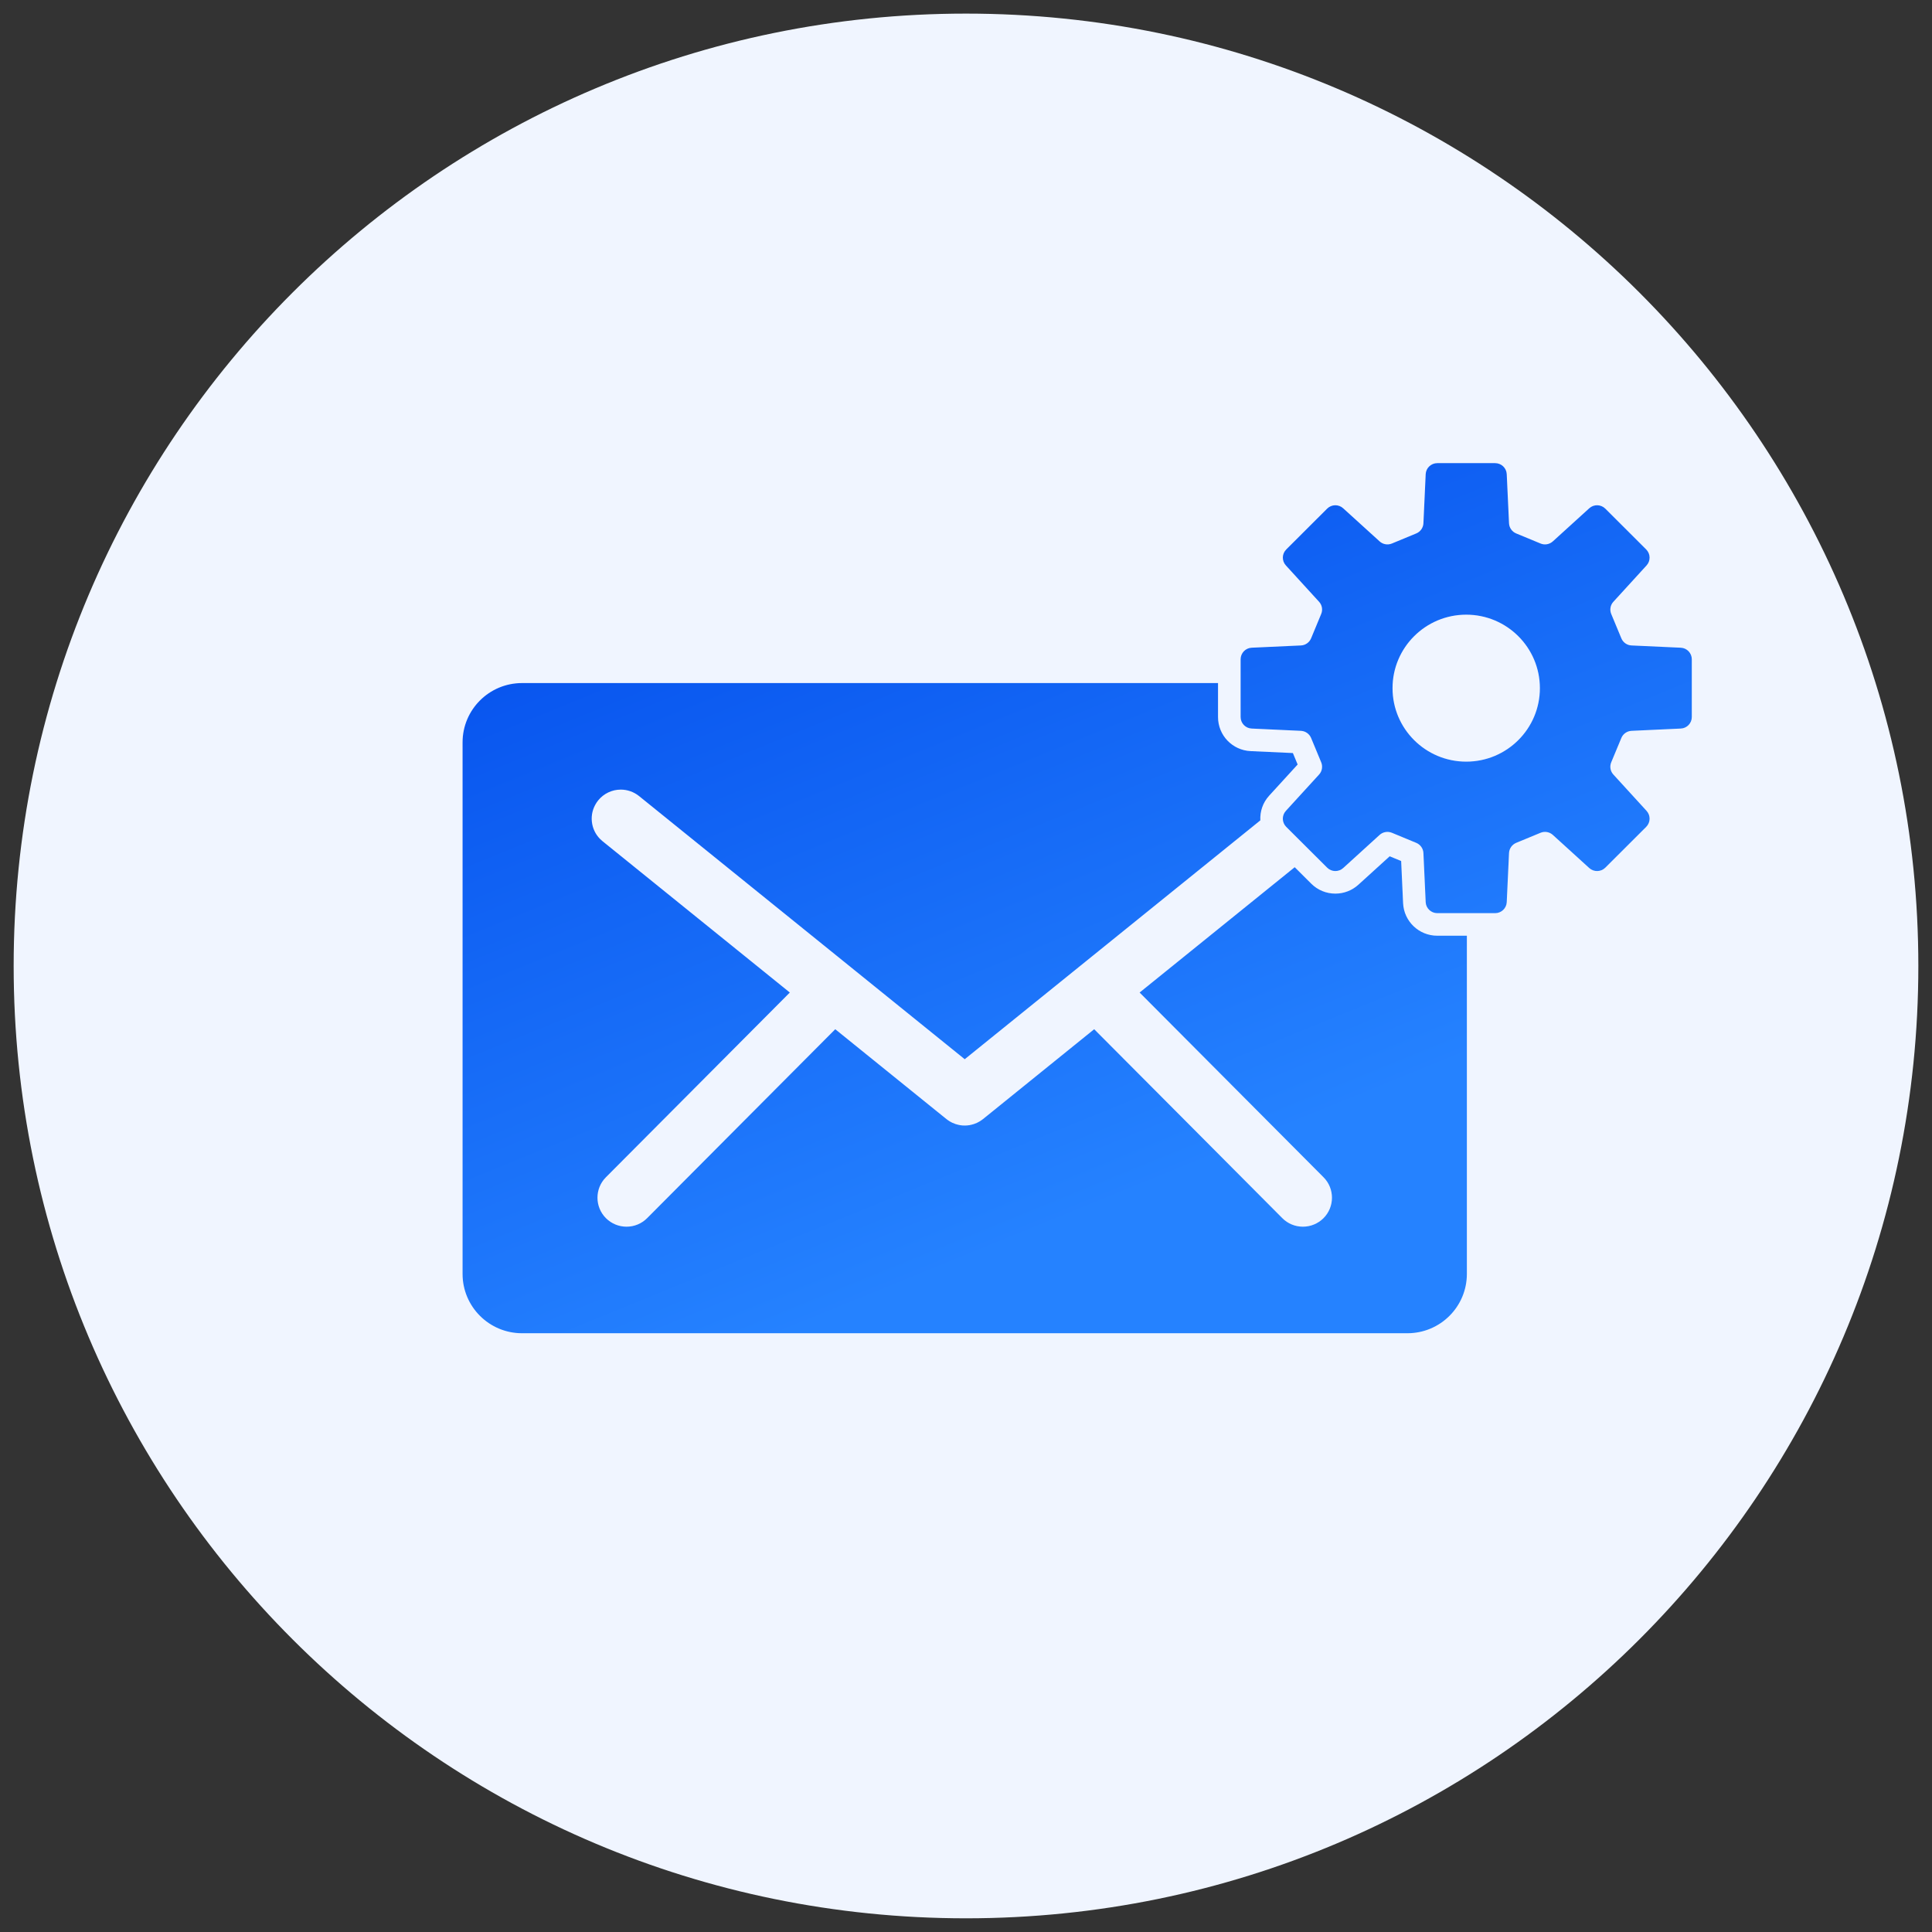 <svg 
 xmlns="http://www.w3.org/2000/svg"
 xmlns:xlink="http://www.w3.org/1999/xlink"
 width="71px" height="71px">
<rect width="100%" height="100%" fill="#333333" stroke="none"/>
<defs>
<linearGradient id="PSgrad_0" x1="50%" x2="0%" y1="86.603%" y2="0%">
  <stop offset="0%" stop-color="rgb(37,130,255)" stop-opacity="1" />
  <stop offset="100%" stop-color="rgb(0,72,234)" stop-opacity="1" />
</linearGradient>

</defs>
<path fill-rule="evenodd"  fill="rgb(240, 245, 255)"
 d="M35.500,0.500 C54.829,0.500 70.498,16.170 70.498,35.499 C70.498,54.828 54.829,70.497 35.500,70.497 C16.171,70.497 0.502,54.828 0.502,35.499 C0.502,16.170 16.171,0.500 35.500,0.500 Z"/>
<path fill-rule="evenodd"  fill="rgb(255, 255, 255)"
 d="M61.767,26.774 L59.958,26.858 C59.793,26.866 59.647,26.968 59.584,27.120 L59.212,28.014 C59.148,28.167 59.179,28.343 59.291,28.464 L60.511,29.799 C60.664,29.967 60.658,30.226 60.497,30.387 L58.994,31.887 C58.832,32.047 58.572,32.053 58.404,31.900 L57.066,30.683 C56.944,30.572 56.768,30.541 56.615,30.604 L55.718,30.975 C55.566,31.039 55.464,31.184 55.456,31.349 L55.372,33.153 C55.362,33.379 55.174,33.558 54.947,33.558 L52.819,33.558 C52.592,33.558 52.403,33.379 52.393,33.153 L52.310,31.349 C52.302,31.184 52.200,31.039 52.047,30.975 L51.151,30.604 C50.998,30.541 50.821,30.572 50.700,30.683 L49.362,31.900 C49.193,32.053 48.934,32.047 48.773,31.887 L47.268,30.387 C47.107,30.226 47.101,29.967 47.255,29.799 L48.475,28.464 C48.587,28.343 48.616,28.167 48.553,28.014 L48.182,27.120 C48.118,26.968 47.973,26.866 47.807,26.858 L45.999,26.774 C45.772,26.765 45.592,26.577 45.592,26.351 L45.592,24.228 C45.592,24.001 45.772,23.813 45.999,23.803 L47.807,23.720 C47.973,23.713 48.118,23.610 48.182,23.458 L48.553,22.563 C48.616,22.412 48.587,22.236 48.475,22.115 L47.255,20.779 C47.102,20.612 47.107,20.353 47.269,20.192 L48.772,18.692 C48.933,18.532 49.193,18.525 49.361,18.679 L50.700,19.895 C50.821,20.006 50.997,20.038 51.151,19.974 L52.047,19.603 C52.200,19.540 52.302,19.395 52.310,19.229 L52.393,17.426 C52.403,17.199 52.592,17.020 52.819,17.020 L54.947,17.020 C55.174,17.020 55.362,17.199 55.372,17.426 L55.456,19.229 C55.464,19.395 55.566,19.540 55.718,19.603 L56.615,19.974 C56.768,20.038 56.944,20.006 57.066,19.895 L58.404,18.679 C58.572,18.525 58.832,18.532 58.994,18.692 L60.497,20.192 C60.658,20.353 60.664,20.612 60.511,20.779 L59.291,22.115 C59.179,22.236 59.149,22.412 59.212,22.563 L59.584,23.458 C59.647,23.610 59.793,23.713 59.958,23.720 L61.767,23.803 C61.994,23.813 62.173,24.001 62.173,24.228 L62.173,26.351 C62.173,26.577 61.994,26.765 61.767,26.774 ZM53.883,22.589 C52.388,22.589 51.175,23.798 51.175,25.290 C51.175,26.781 52.388,27.990 53.883,27.990 C55.378,27.990 56.590,26.781 56.590,25.290 C56.590,23.798 55.378,22.589 53.883,22.589 ZM47.513,27.674 L47.688,28.095 L46.641,29.241 C46.406,29.498 46.300,29.825 46.317,30.148 L35.453,38.926 L23.486,29.256 C23.296,29.103 23.057,29.018 22.814,29.018 C22.490,29.018 22.187,29.163 21.983,29.414 C21.960,29.442 21.939,29.471 21.919,29.501 C21.917,29.504 21.916,29.507 21.914,29.511 C21.783,29.714 21.725,29.952 21.751,30.195 C21.777,30.440 21.883,30.662 22.055,30.834 C22.057,30.836 22.058,30.838 22.060,30.839 C22.086,30.864 22.112,30.889 22.141,30.912 L29.026,36.475 L22.267,43.264 C21.852,43.680 21.854,44.357 22.272,44.771 C22.473,44.969 22.741,45.080 23.025,45.080 C23.312,45.080 23.581,44.968 23.783,44.765 L27.049,41.484 L30.695,37.823 L34.778,41.123 C34.779,41.124 34.782,41.125 34.784,41.127 L34.787,41.130 L34.792,41.133 C34.802,41.140 34.815,41.150 34.822,41.156 C34.840,41.169 34.859,41.182 34.880,41.195 C34.891,41.203 34.903,41.209 34.914,41.216 C34.936,41.229 34.959,41.241 34.983,41.253 C34.991,41.257 34.999,41.261 35.007,41.265 C35.039,41.279 35.071,41.292 35.104,41.303 C35.105,41.304 35.107,41.304 35.109,41.305 L35.109,41.305 C35.109,41.305 35.109,41.305 35.109,41.305 L35.120,41.309 C35.149,41.318 35.179,41.326 35.211,41.334 L35.238,41.340 C35.239,41.340 35.240,41.340 35.241,41.340 C35.248,41.342 35.256,41.343 35.264,41.345 L35.264,41.347 L35.380,41.361 L35.380,41.359 C35.384,41.360 35.388,41.360 35.391,41.360 C35.398,41.360 35.404,41.361 35.410,41.361 C35.424,41.362 35.439,41.362 35.453,41.362 C35.453,41.362 35.453,41.362 35.453,41.362 C35.453,41.362 35.453,41.362 35.453,41.362 C35.467,41.362 35.481,41.362 35.496,41.361 C35.502,41.361 35.509,41.360 35.514,41.360 C35.518,41.360 35.522,41.360 35.526,41.359 L35.526,41.361 L35.642,41.347 L35.642,41.345 C35.650,41.343 35.658,41.342 35.665,41.340 C35.666,41.340 35.667,41.340 35.668,41.340 L35.695,41.334 C35.727,41.326 35.757,41.318 35.786,41.309 L35.797,41.305 L35.797,41.305 L35.797,41.305 C35.799,41.304 35.801,41.304 35.802,41.303 C35.835,41.292 35.867,41.279 35.899,41.265 C35.907,41.261 35.915,41.257 35.922,41.253 C35.947,41.241 35.970,41.229 35.992,41.216 C36.003,41.209 36.015,41.203 36.026,41.195 C36.047,41.182 36.066,41.169 36.084,41.156 C36.091,41.150 36.104,41.140 36.114,41.133 L36.119,41.130 L36.122,41.127 C36.124,41.125 36.127,41.124 36.128,41.123 L40.211,37.823 L43.857,41.484 L43.857,41.484 L47.123,44.765 C47.325,44.968 47.595,45.080 47.881,45.080 C48.165,45.080 48.432,44.969 48.634,44.771 C49.052,44.357 49.054,43.680 48.639,43.264 L41.880,36.475 L47.580,31.869 L48.185,32.472 C48.422,32.709 48.738,32.840 49.074,32.840 C49.387,32.840 49.688,32.724 49.921,32.512 L51.070,31.468 L51.492,31.642 L51.563,33.191 C51.595,33.861 52.146,34.387 52.819,34.387 L53.907,34.387 L53.907,46.816 C53.907,48.020 52.929,48.996 51.722,48.996 L19.184,48.996 C17.977,48.996 16.999,48.020 16.999,46.816 L16.999,27.282 C16.999,26.079 17.977,25.102 19.184,25.102 L44.762,25.102 L44.762,26.350 C44.762,27.023 45.289,27.572 45.961,27.603 L47.513,27.674 Z"/>
<path fill="url(#PSgrad_0)"
 d="M61.767,26.774 L59.958,26.858 C59.793,26.866 59.647,26.968 59.584,27.120 L59.212,28.014 C59.148,28.167 59.179,28.343 59.291,28.464 L60.511,29.799 C60.664,29.967 60.658,30.226 60.497,30.387 L58.994,31.887 C58.832,32.047 58.572,32.053 58.404,31.900 L57.066,30.683 C56.944,30.572 56.768,30.541 56.615,30.604 L55.718,30.975 C55.566,31.039 55.464,31.184 55.456,31.349 L55.372,33.153 C55.362,33.379 55.174,33.558 54.947,33.558 L52.819,33.558 C52.592,33.558 52.403,33.379 52.393,33.153 L52.310,31.349 C52.302,31.184 52.200,31.039 52.047,30.975 L51.151,30.604 C50.998,30.541 50.821,30.572 50.700,30.683 L49.362,31.900 C49.193,32.053 48.934,32.047 48.773,31.887 L47.268,30.387 C47.107,30.226 47.101,29.967 47.255,29.799 L48.475,28.464 C48.587,28.343 48.616,28.167 48.553,28.014 L48.182,27.120 C48.118,26.968 47.973,26.866 47.807,26.858 L45.999,26.774 C45.772,26.765 45.592,26.577 45.592,26.351 L45.592,24.228 C45.592,24.001 45.772,23.813 45.999,23.803 L47.807,23.720 C47.973,23.713 48.118,23.610 48.182,23.458 L48.553,22.563 C48.616,22.412 48.587,22.236 48.475,22.115 L47.255,20.779 C47.102,20.612 47.107,20.353 47.269,20.192 L48.772,18.692 C48.933,18.532 49.193,18.525 49.361,18.679 L50.700,19.895 C50.821,20.006 50.997,20.038 51.151,19.974 L52.047,19.603 C52.200,19.540 52.302,19.395 52.310,19.229 L52.393,17.426 C52.403,17.199 52.592,17.020 52.819,17.020 L54.947,17.020 C55.174,17.020 55.362,17.199 55.372,17.426 L55.456,19.229 C55.464,19.395 55.566,19.540 55.718,19.603 L56.615,19.974 C56.768,20.038 56.944,20.006 57.066,19.895 L58.404,18.679 C58.572,18.525 58.832,18.532 58.994,18.692 L60.497,20.192 C60.658,20.353 60.664,20.612 60.511,20.779 L59.291,22.115 C59.179,22.236 59.149,22.412 59.212,22.563 L59.584,23.458 C59.647,23.610 59.793,23.713 59.958,23.720 L61.767,23.803 C61.994,23.813 62.173,24.001 62.173,24.228 L62.173,26.351 C62.173,26.577 61.994,26.765 61.767,26.774 ZM53.883,22.589 C52.388,22.589 51.175,23.798 51.175,25.290 C51.175,26.781 52.388,27.990 53.883,27.990 C55.378,27.990 56.590,26.781 56.590,25.290 C56.590,23.798 55.378,22.589 53.883,22.589 ZM47.513,27.674 L47.688,28.095 L46.641,29.241 C46.406,29.498 46.300,29.825 46.317,30.148 L35.453,38.926 L23.486,29.256 C23.296,29.103 23.057,29.018 22.814,29.018 C22.490,29.018 22.187,29.163 21.983,29.414 C21.960,29.442 21.939,29.471 21.919,29.501 C21.917,29.504 21.916,29.507 21.914,29.511 C21.783,29.714 21.725,29.952 21.751,30.195 C21.777,30.440 21.883,30.662 22.055,30.834 C22.057,30.836 22.058,30.838 22.060,30.839 C22.086,30.864 22.112,30.889 22.141,30.912 L29.026,36.475 L22.267,43.264 C21.852,43.680 21.854,44.357 22.272,44.771 C22.473,44.969 22.741,45.080 23.025,45.080 C23.312,45.080 23.581,44.968 23.783,44.765 L27.049,41.484 L30.695,37.823 L34.778,41.123 C34.779,41.124 34.782,41.125 34.784,41.127 L34.787,41.130 L34.792,41.133 C34.802,41.140 34.815,41.150 34.822,41.156 C34.840,41.169 34.859,41.182 34.880,41.195 C34.891,41.203 34.903,41.209 34.914,41.216 C34.936,41.229 34.959,41.241 34.983,41.253 C34.991,41.257 34.999,41.261 35.007,41.265 C35.039,41.279 35.071,41.292 35.104,41.303 C35.105,41.304 35.107,41.304 35.109,41.305 L35.109,41.305 C35.109,41.305 35.109,41.305 35.109,41.305 L35.120,41.309 C35.149,41.318 35.179,41.326 35.211,41.334 L35.238,41.340 C35.239,41.340 35.240,41.340 35.241,41.340 C35.248,41.342 35.256,41.343 35.264,41.345 L35.264,41.347 L35.380,41.361 L35.380,41.359 C35.384,41.360 35.388,41.360 35.391,41.360 C35.398,41.360 35.404,41.361 35.410,41.361 C35.424,41.362 35.439,41.362 35.453,41.362 C35.453,41.362 35.453,41.362 35.453,41.362 C35.453,41.362 35.453,41.362 35.453,41.362 C35.467,41.362 35.481,41.362 35.496,41.361 C35.502,41.361 35.509,41.360 35.514,41.360 C35.518,41.360 35.522,41.360 35.526,41.359 L35.526,41.361 L35.642,41.347 L35.642,41.345 C35.650,41.343 35.658,41.342 35.665,41.340 C35.666,41.340 35.667,41.340 35.668,41.340 L35.695,41.334 C35.727,41.326 35.757,41.318 35.786,41.309 L35.797,41.305 L35.797,41.305 L35.797,41.305 C35.799,41.304 35.801,41.304 35.802,41.303 C35.835,41.292 35.867,41.279 35.899,41.265 C35.907,41.261 35.915,41.257 35.922,41.253 C35.947,41.241 35.970,41.229 35.992,41.216 C36.003,41.209 36.015,41.203 36.026,41.195 C36.047,41.182 36.066,41.169 36.084,41.156 C36.091,41.150 36.104,41.140 36.114,41.133 L36.119,41.130 L36.122,41.127 C36.124,41.125 36.127,41.124 36.128,41.123 L40.211,37.823 L43.857,41.484 L43.857,41.484 L47.123,44.765 C47.325,44.968 47.595,45.080 47.881,45.080 C48.165,45.080 48.432,44.969 48.634,44.771 C49.052,44.357 49.054,43.680 48.639,43.264 L41.880,36.475 L47.580,31.869 L48.185,32.472 C48.422,32.709 48.738,32.840 49.074,32.840 C49.387,32.840 49.688,32.724 49.921,32.512 L51.070,31.468 L51.492,31.642 L51.563,33.191 C51.595,33.861 52.146,34.387 52.819,34.387 L53.907,34.387 L53.907,46.816 C53.907,48.020 52.929,48.996 51.722,48.996 L19.184,48.996 C17.977,48.996 16.999,48.020 16.999,46.816 L16.999,27.282 C16.999,26.079 17.977,25.102 19.184,25.102 L44.762,25.102 L44.762,26.350 C44.762,27.023 45.289,27.572 45.961,27.603 L47.513,27.674 Z"/>
</svg>